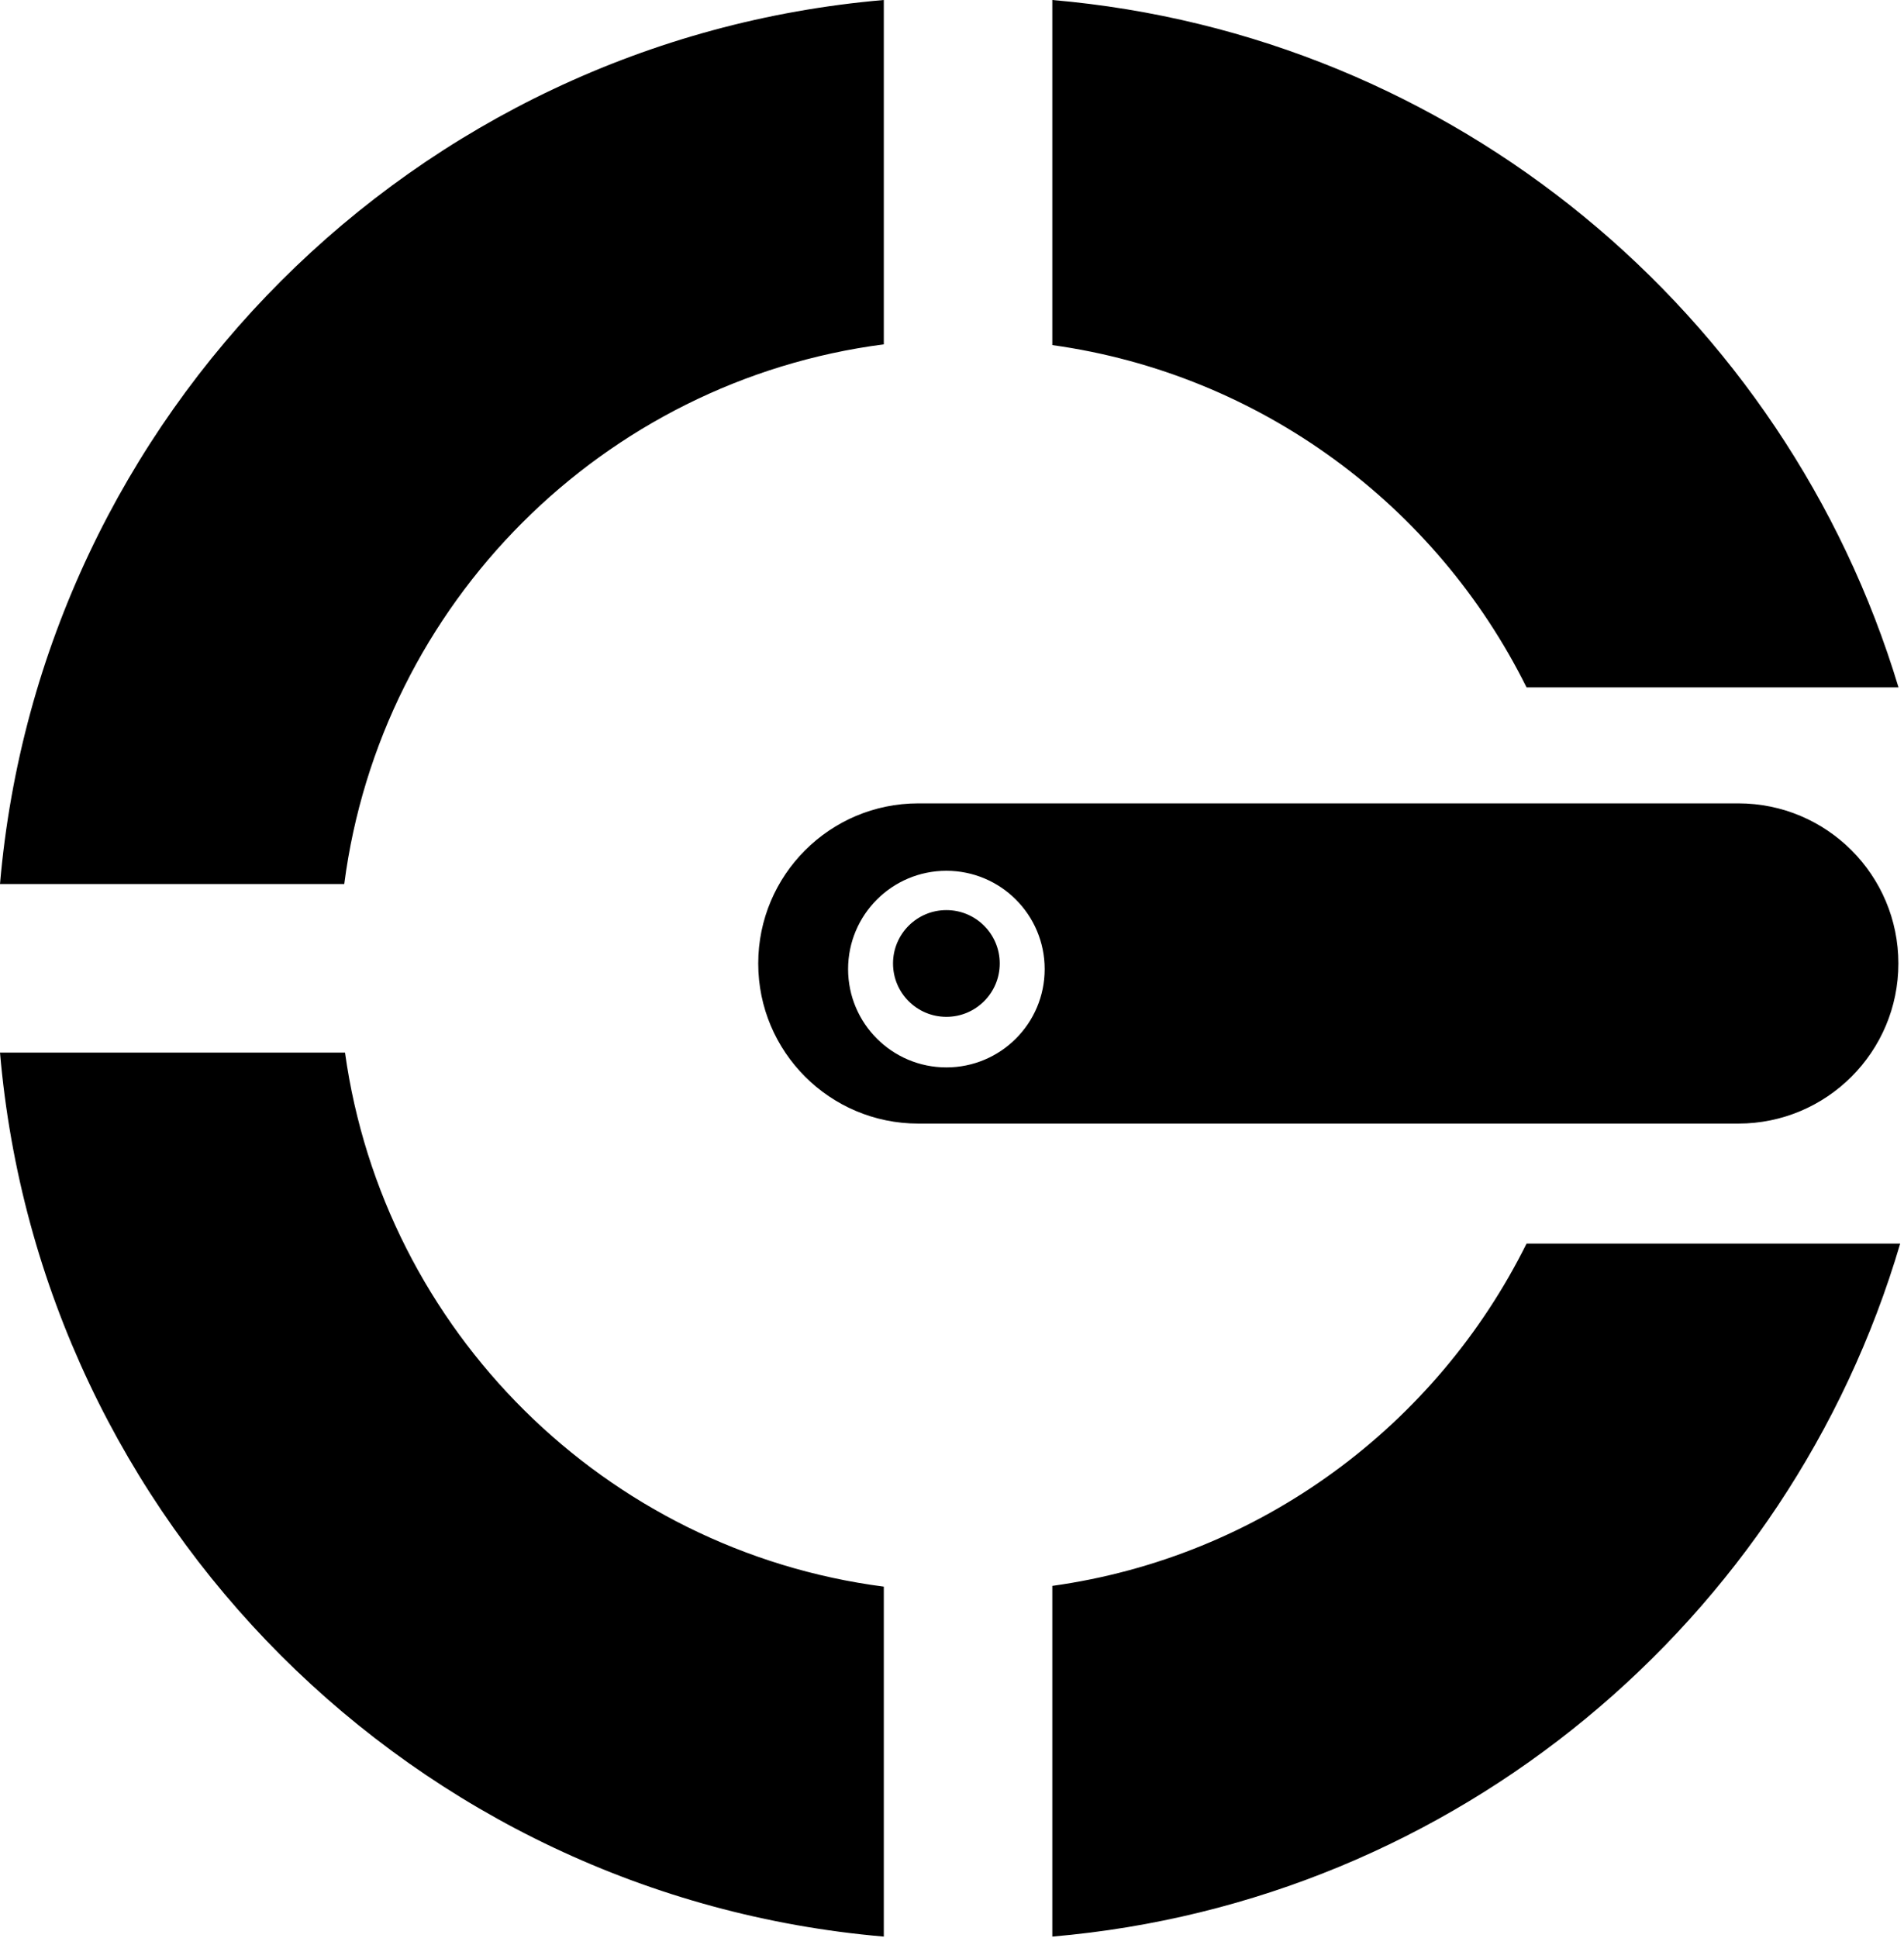 <svg width="339" height="345" viewBox="0 0 339 345" fill="none" xmlns="http://www.w3.org/2000/svg">
<path fill-rule="evenodd" clip-rule="evenodd" d="M338.322 221.359C318.551 288.427 259.232 338.545 187.359 344.717V282.29C224.479 277.128 255.751 253.69 271.796 221.359H338.322ZM338.023 122.359C317.96 55.793 258.874 6.142 187.359 0V61.427C224.479 66.59 255.751 90.027 271.796 122.359H338.023ZM157.359 61.293V0C73.78 7.178 7.178 73.78 0 157.359H61.293C67.784 107.376 107.376 67.784 157.359 61.293ZM157.359 344.717V282.424C107.71 275.977 68.313 236.869 61.427 187.359H0C7.178 270.937 73.78 337.539 157.359 344.717ZM163.5 143C147.76 143 135 155.76 135 171.5C135 187.24 147.76 200 163.5 200H309.5C325.24 200 338 187.24 338 171.5C338 155.76 325.24 143 309.5 143H163.5ZM168.5 190C178.165 190 186 182.165 186 172.5C186 162.835 178.165 155 168.5 155C158.835 155 151 162.835 151 172.5C151 182.165 158.835 190 168.5 190ZM168.5 181C173.747 181 178 176.747 178 171.5C178 166.253 173.747 162 168.5 162C163.253 162 159 166.253 159 171.5C159 176.747 163.253 181 168.5 181Z" fill="black"/>
</svg>
